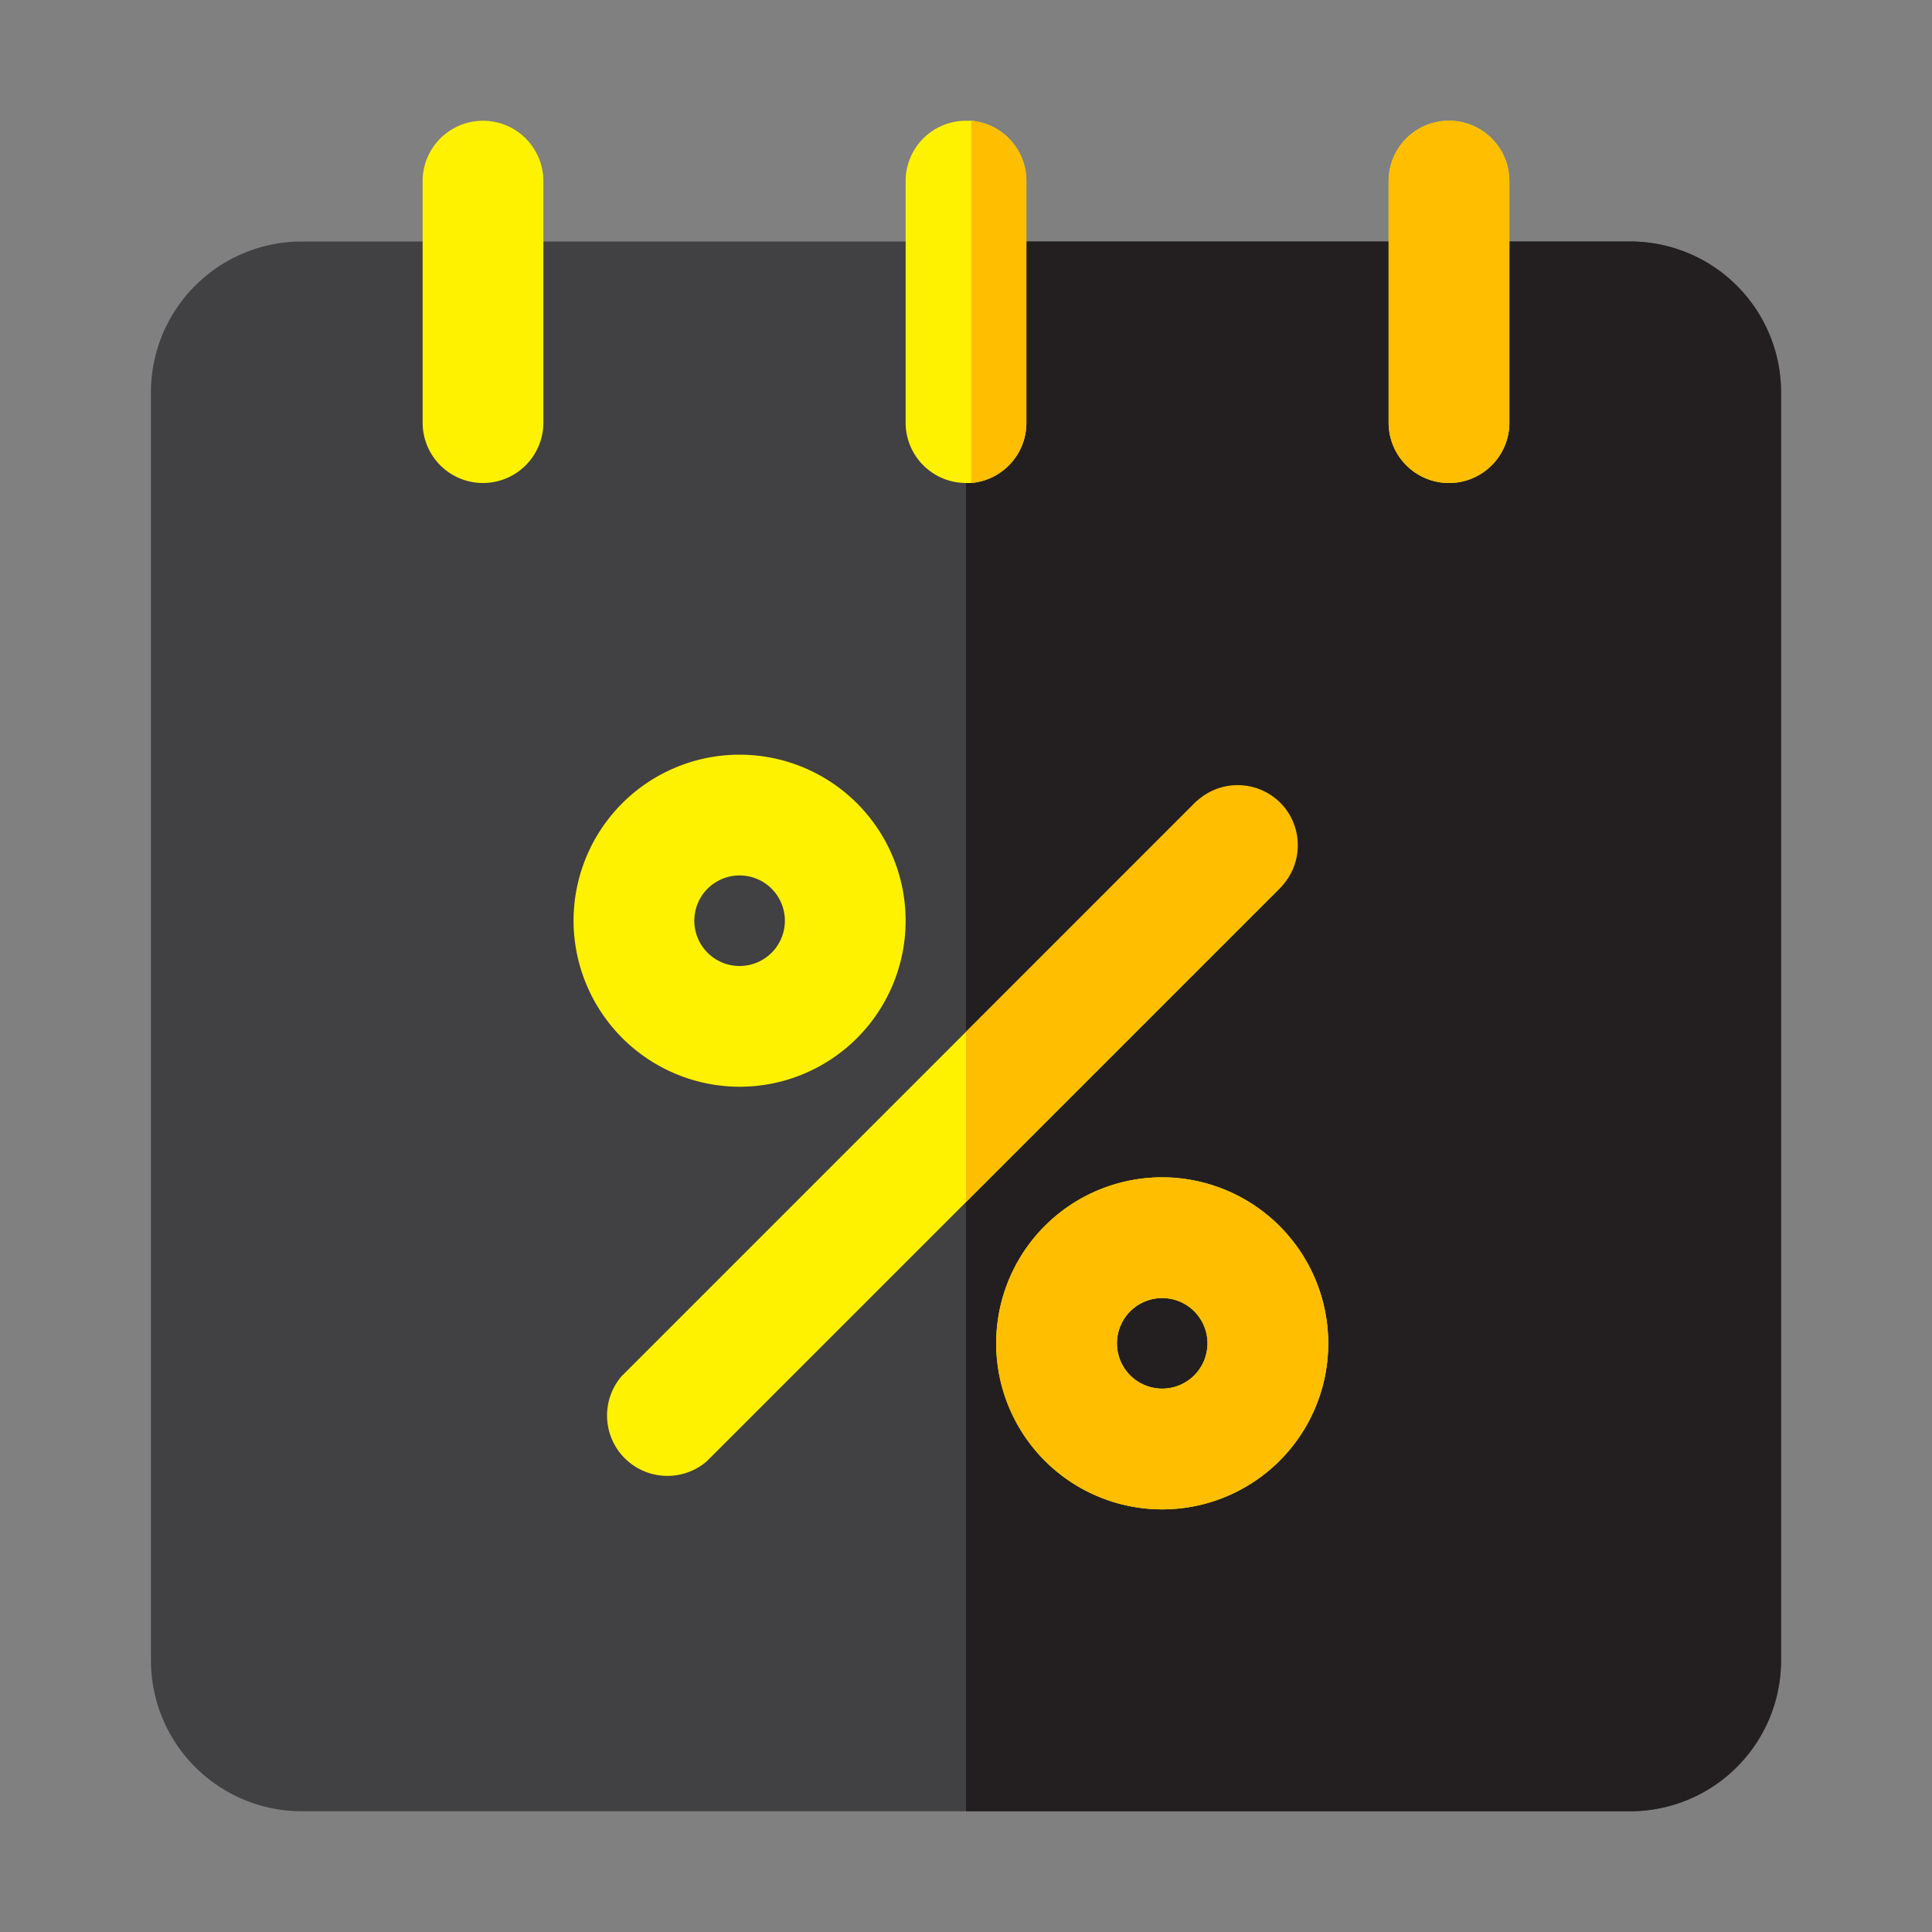 <?xml version="1.0" ?>

<svg width="800px" height="800px" viewBox="0 0 64 64" xmlns="http://www.w3.org/2000/svg">
<rect x="0" y="0" width="64" height="64" fill="#808080" stroke="none"/>
<defs>
<style>.cls-1{fill:#414042;}.cls-2{fill:#231f20;}.cls-3{fill:#fff200;}.cls-4{fill:#ffbe00;}</style>
</defs>
<title/>
<g id="black-friday">
<path class="cls-1" d="M54,8H10a5,5,0,0,0-5,5V55a5,5,0,0,0,5,5H54a5,5,0,0,0,5-5V13A5,5,0,0,0,54,8Z"/>
<path class="cls-2" d="M59,13V55a5,5,0,0,1-5,5H32V8H54A5,5,0,0,1,59,13Z"/>
<path class="cls-3" d="M50,6v8a2,2,0,0,1-4,0V6a2,2,0,0,1,4,0Z"/>
<path class="cls-3" d="M34,6v8a2,2,0,0,1-1.83,2H32a2,2,0,0,1-2-2V6a2,2,0,0,1,2-2h.17A2,2,0,0,1,34,6Z"/>
<path class="cls-3" d="M16,16a2,2,0,0,0,2-2V6a2,2,0,0,0-4,0v8A2,2,0,0,0,16,16Z"/>
<path class="cls-4" d="M34,14V6a2,2,0,0,0-1.83-2V16A2,2,0,0,0,34,14Z"/>
<path class="cls-4" d="M48,4a2,2,0,0,0-2,2v8a2,2,0,0,0,4,0V6A2,2,0,0,0,48,4Z"/>
<path class="cls-3" d="M42.41,29.41,32,39.82l-8.59,8.59a2,2,0,0,1-2.82-2.82L32,34.18l7.59-7.59a2,2,0,0,1,2.82,2.82Z"/>
<path class="cls-3" d="M24.5,36A5.5,5.5,0,1,0,19,30.5,5.51,5.51,0,0,0,24.5,36Zm0-7A1.5,1.5,0,1,1,23,30.5,1.5,1.5,0,0,1,24.5,29Z"/>
<path class="cls-3" d="M38.5,39A5.5,5.5,0,1,0,44,44.5,5.51,5.51,0,0,0,38.5,39Zm0,7A1.5,1.5,0,1,1,40,44.5,1.5,1.5,0,0,1,38.5,46Z"/>
<path class="cls-4" d="M42.41,26.59a2,2,0,0,0-2.82,0L32,34.18v5.64L42.41,29.41A2,2,0,0,0,42.41,26.59Z"/>
<path class="cls-4" d="M38.5,39A5.5,5.5,0,1,0,44,44.5,5.51,5.51,0,0,0,38.5,39Zm0,7A1.5,1.5,0,1,1,40,44.5,1.5,1.5,0,0,1,38.5,46Z"/>
</g>
</svg>